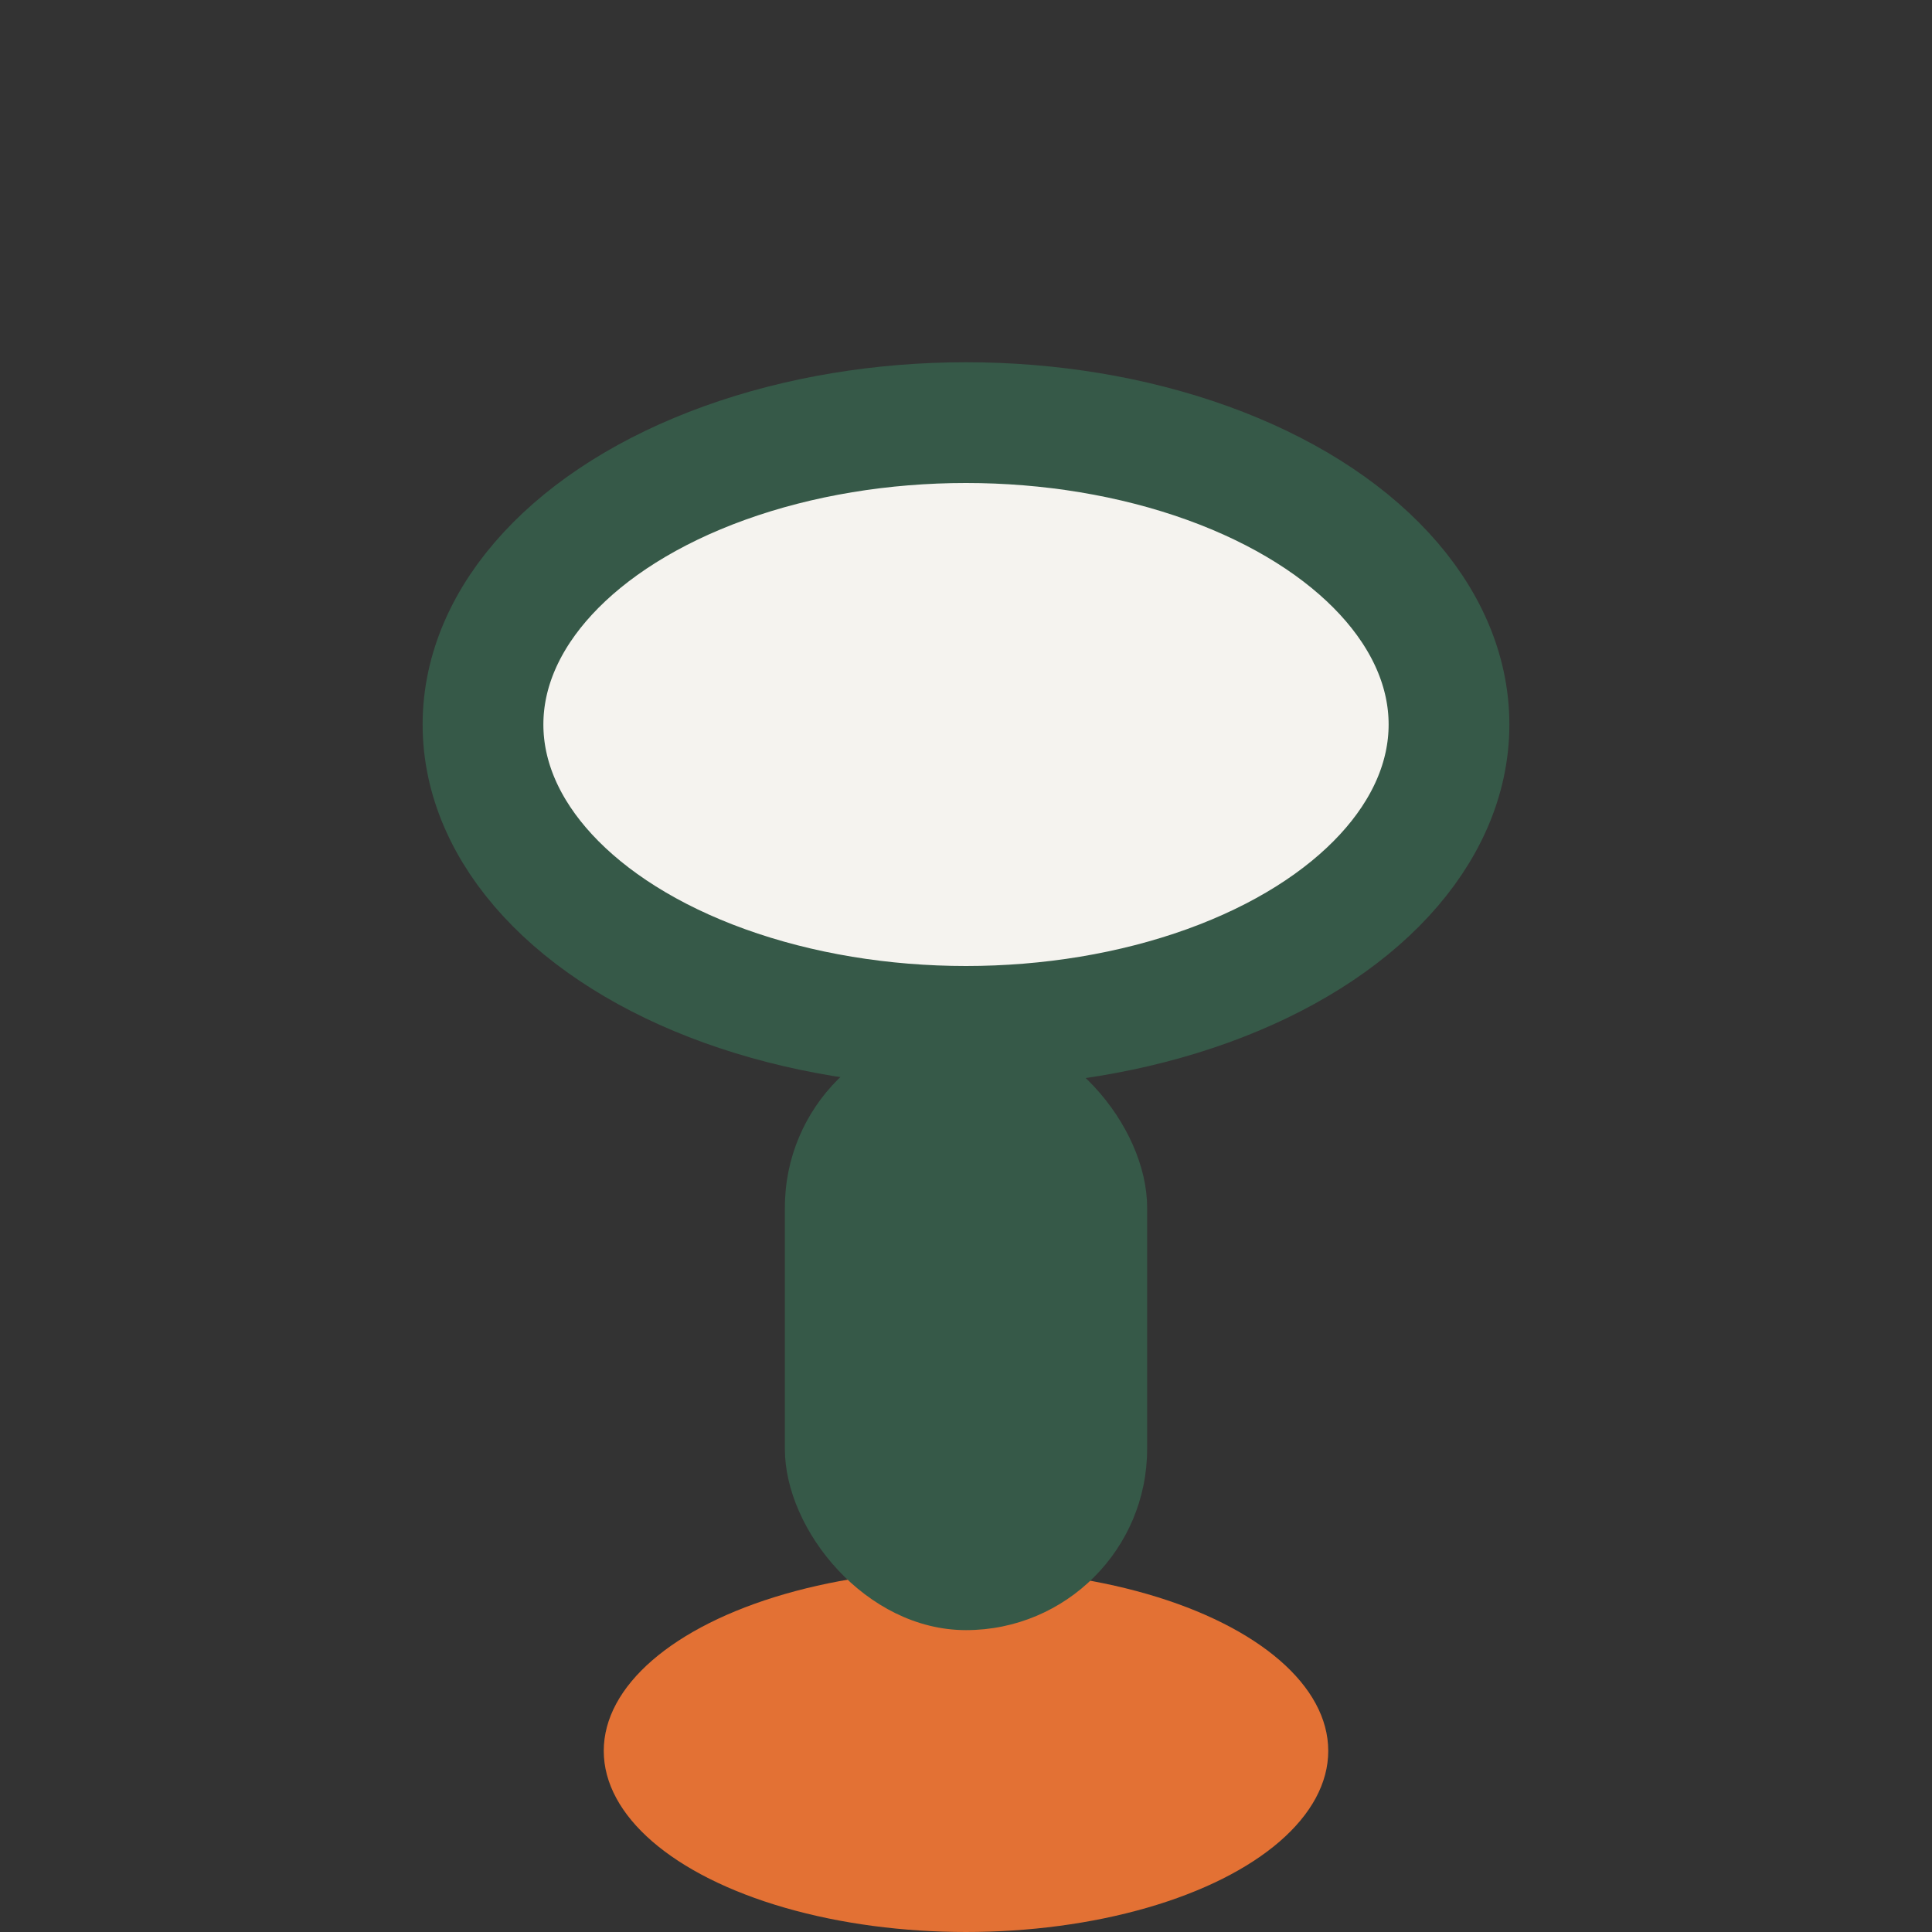 <?xml version="1.0" encoding="UTF-8"?>
<svg xmlns="http://www.w3.org/2000/svg" width="32" height="32" viewBox="0 0 32 32"><rect x="0" y="0" width="32" height="32" fill="#333333" stroke="none"/><ellipse cx="16" cy="12" rx="8" ry="5" fill="#F5F3EF" stroke="#365948" stroke-width="2"/><ellipse cx="16" cy="29" rx="6" ry="3" fill="#E37134"/><rect x="13" y="17" width="6" height="10" rx="3" fill="#365948"/></svg>
